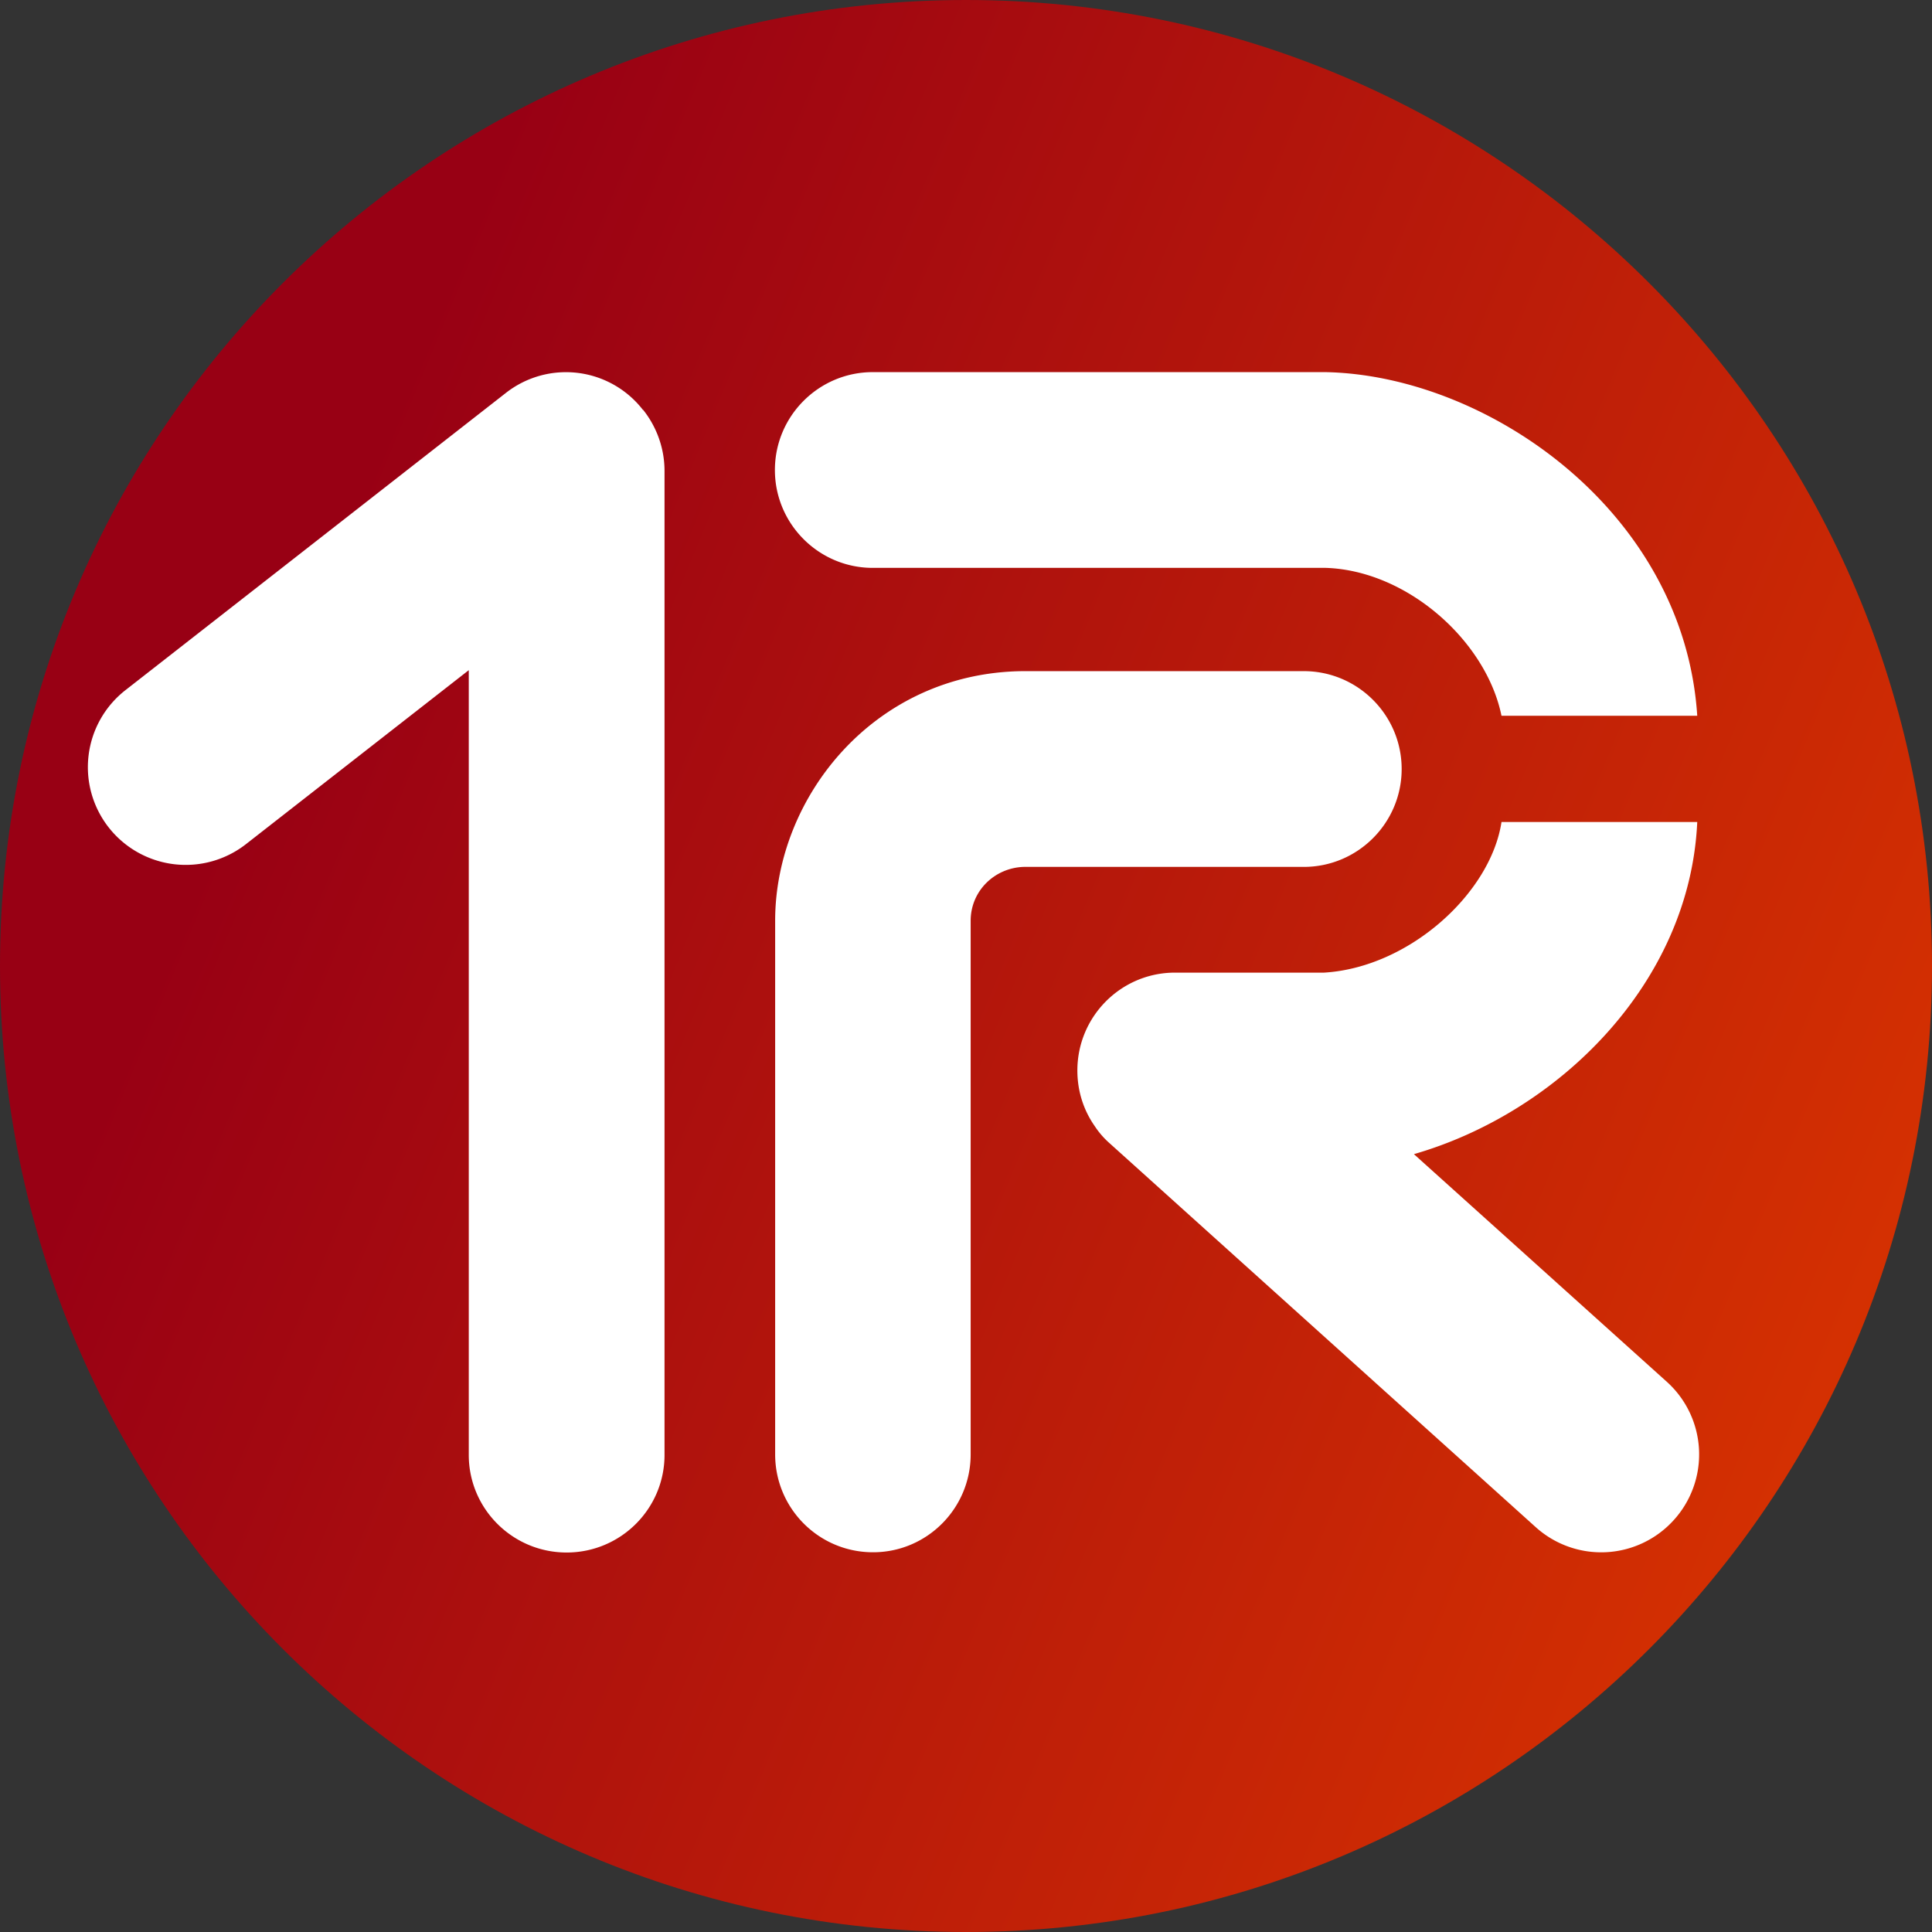 <svg xmlns="http://www.w3.org/2000/svg" xml:space="preserve" width="305" height="305" style="shape-rendering:geometricPrecision;text-rendering:geometricPrecision;image-rendering:optimizeQuality;fill-rule:evenodd;clip-rule:evenodd" viewBox="0 0 78.76 78.76"><rect x="0" y="0" width="78.76" height="78.76" fill="#333333" stroke="none"/><defs><linearGradient id="id0" x1="5.02" x2="74.43" y1="42.73" y2="71.61" gradientUnits="userSpaceOnUse"><stop offset="0" style="stop-opacity:1;stop-color:#980014"/><stop offset="1" style="stop-opacity:1;stop-color:#d93400"/></linearGradient><style>.fil1{fill:#fff}</style></defs><g id="Слой_x0020_1"><path d="M39.38 78.76c21.75 0 39.38-17.63 39.38-39.38S61.13 0 39.38 0 0 17.63 0 39.38s17.63 39.38 39.38 39.38" style="fill:url(#id0)"/><path d="M35.59 63.28c2.2 0 3.98-1.79 3.98-3.99V37.52c.01-1.21.98-2.14 2.16-2.18h11.42c2.2 0 3.99-1.79 3.99-3.99s-1.79-3.99-3.99-3.99H41.7c-6.03.06-10.08 5.1-10.1 10.14v21.79c0 2.2 1.78 3.99 3.99 3.99M27.09 59.31V19.2c0-.94-.33-1.81-.87-2.49h-.01a3.97 3.97 0 0 0-5.59-.69L5.12 28.13a3.983 3.983 0 0 0-.69 5.6 3.99 3.99 0 0 0 5.6.68l9.08-7.09v31.99c0 2.2 1.79 3.98 3.99 3.98s3.99-1.78 3.99-3.98" class="fil1"/><path d="m67.95 56.33-10.31-9.28c5.89-1.7 11.25-6.97 11.55-13.54h-7.98c-.44 2.9-3.76 5.93-7.23 6.14H47.9c-2.2 0-3.98 1.79-3.98 3.99 0 .85.26 1.63.71 2.27.17.26.38.5.62.71l17.36 15.64a3.986 3.986 0 0 0 5.63-.3 3.985 3.985 0 0 0-.29-5.63M61.21 29.18h7.98c-.54-8.33-8.56-13.89-15.17-14.01H35.58c-2.2 0-3.99 1.79-3.99 3.99s1.79 3.99 3.99 3.99h18.47c3.33.11 6.54 2.99 7.16 6.03" class="fil1"/></g></svg>